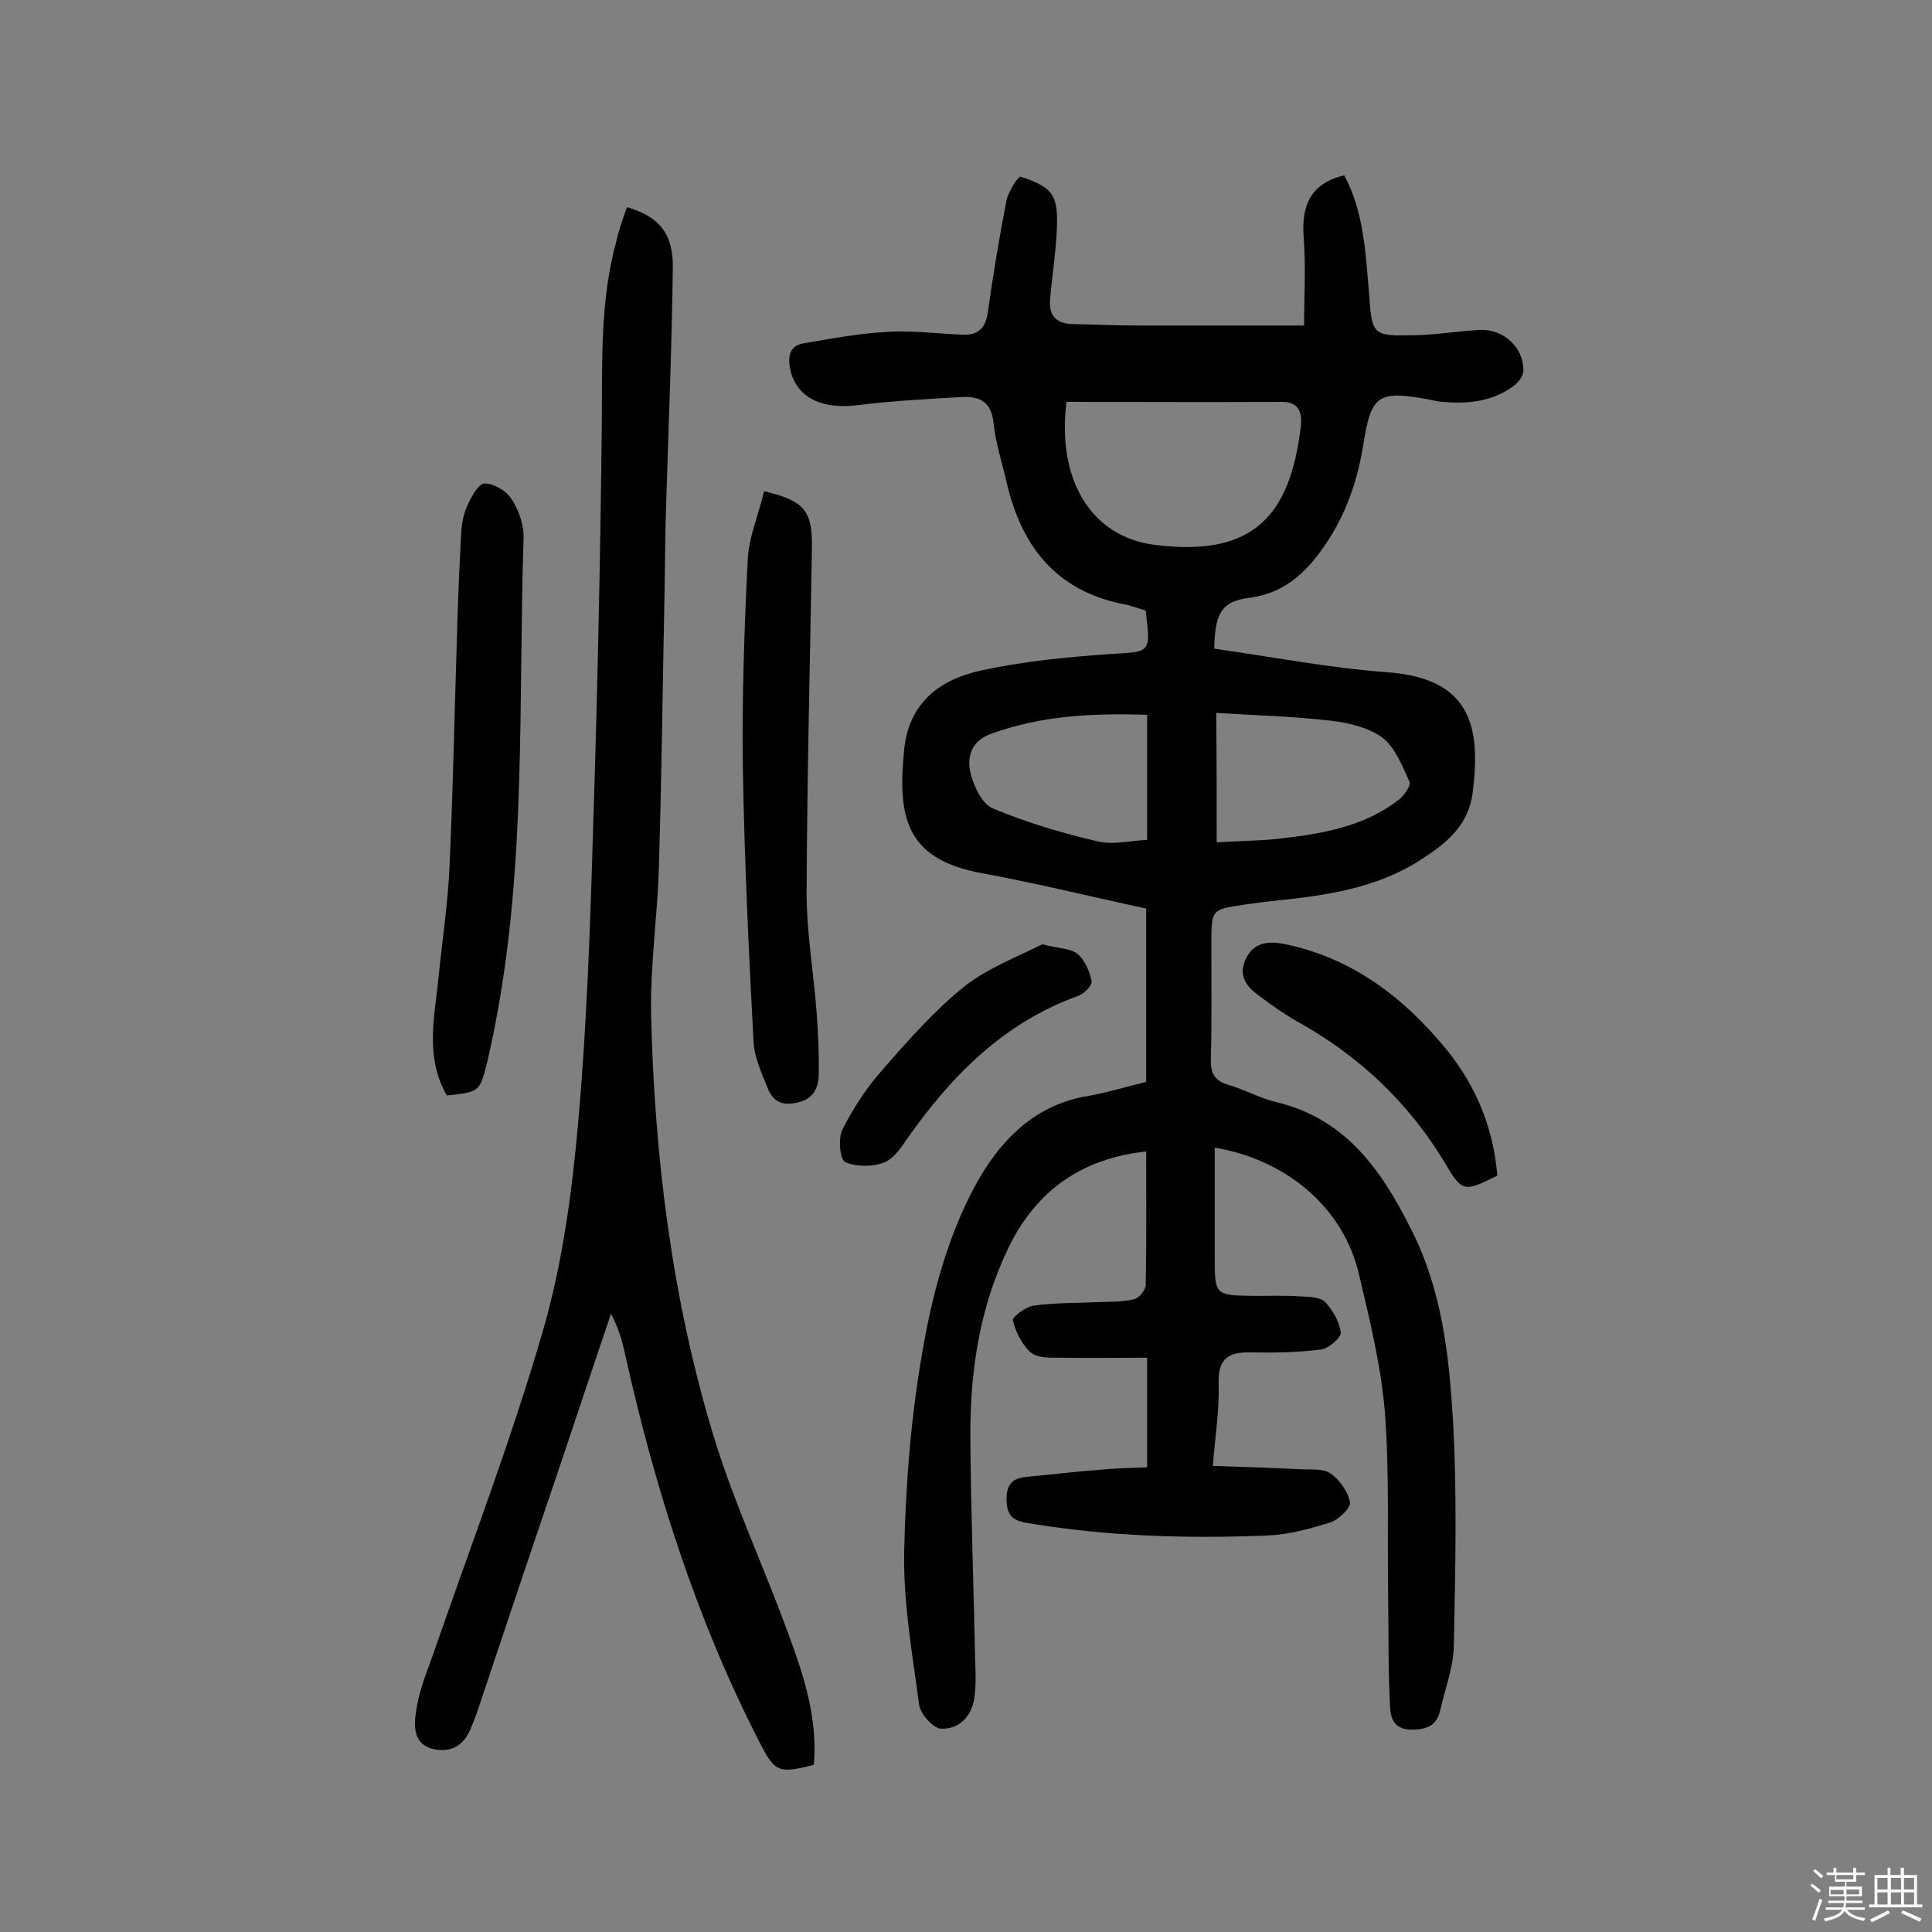 <svg enable-background="new 0 0 400 400" viewBox="0 0 400 400" xmlns="http://www.w3.org/2000/svg"><rect x="0" y="0" width="400" height="400" fill="#808080" stroke="none"/><path d="m374.8 390.4.4-.4c.7.5 1.3 1 1.8 1.4l-.5.5c-.5-.6-1.1-1.1-1.7-1.5zm1 7.3-.6-.3c.5-1.4 1.1-2.8 1.5-4.3.2.1.4.2.6.3-.5 1.3-1 2.8-1.5 4.3zm-.4-10.3.4-.4c.4.3 1 .8 1.7 1.4l-.5.5c-.4-.5-1-1-1.6-1.5zm2.5.3h1.7v-1h.6v1h3.5v-1h.6v1h1.8v.5h-1.8v1.4h-2v1h3.2v2h-3.2v.9h3.3v.5h-3.4c0 .3-.1.6-.1.9h4v.5h-3.7c.7.9 1.9 1.5 3.8 1.7-.1.2-.2.4-.3.6-2.1-.4-3.5-1.1-4-2.1-.4 1-1.8 1.7-4 2.2-.1-.2-.2-.4-.3-.6 2.1-.4 3.4-1 3.8-1.8h-3.4v-.5h3.6c.1-.3.1-.6.2-.9h-3.3v-.5h3.4c0-.3 0-.6 0-.9h-3.2v-2h3.3v-1h-2.1v-1.4h-1.7v-.5zm1.1 3.5v1h2.7c0-.3 0-.4 0-.4 0-.1 0-.2 0-.2 0-.1 0-.2 0-.3h-2.7zm1.2-3v.9h3.5v-.9zm4.7 3h-2.6v.6.4h2.6z" fill="#fbfafc"/><path d="m393.6 386.7h.6v1.5h2.7v6.1h1.1v.6h-11v-.6h1.1v-6.1h2.7v-1.5h.6v1.5h2.1v-1.5zm-2.7 8.8.4.6c-1.2.6-2.5 1.3-3.8 1.9-.1-.2-.2-.4-.3-.6 1.2-.6 2.5-1.2 3.7-1.9zm-2.2-6.7v2.4h2.1v-2.4zm0 3v2.5h2.1v-2.5zm2.8-3v2.4h2.1v-2.4zm0 3v2.5h2.1v-2.5zm6 6.1c-1.4-.7-2.7-1.3-3.9-1.8l.3-.6c1.5.6 2.7 1.2 3.9 1.7zm-1.2-9.1h-2.1v2.4h2.1zm-2.1 3v2.5h2.1v-2.5z" fill="#fbfafc"/><g fill="#010000"><path d="m251.5 237.6v22.4c0 8.2-.1 8.2 8.4 8.3 3.1 0 6.2-.1 9.3.1 1.7.1 4 .1 5.1 1.1 1.6 1.7 3 4.1 3.3 6.4.1 1-2.5 3.3-4.1 3.5-4.8.6-9.7.7-14.5.6-4.5-.1-6.8 1.1-6.7 6.3.2 5.4-.7 10.9-1.2 17.2 6.4.2 12.3.4 18.3.7 2.1.1 4.6-.2 6.1.9 1.9 1.3 3.6 3.8 4 5.9.2 1.2-2.4 3.7-4.1 4.2-4.1 1.3-8.5 2.5-12.8 2.7-16.7.7-33.4.2-50-2.6-2.9-.5-4.1-1.5-4.2-4.6s1-4.6 3.9-4.9c5.1-.5 10.3-1.1 15.4-1.5 3.2-.3 6.4-.4 9.8-.5 0-7.5 0-14.4 0-22.7-6.1 0-12.1.1-18 0-2.1 0-4.7.1-6.1-1.1-1.8-1.6-3.1-4.2-3.7-6.6-.2-.7 2.7-2.9 4.4-3.1 4.3-.6 8.7-.5 13-.7 2.6-.1 5.2 0 7.7-.6 1-.2 2.4-1.9 2.4-2.9.2-9.2.1-18.5.1-27.7-13.1 1.4-22.6 7.9-28.4 19.7-6.1 12.5-8.1 25.9-8 39.6.1 15.4.7 30.8 1 46.2.1 2.6.2 5.2-.2 7.8-.6 3.8-3.3 6.4-6.9 6.2-1.6-.1-4.2-3-4.5-4.9-1.4-10.5-3.3-21.2-3.1-31.8.3-13.9 1.4-27.9 3.8-41.5 1.9-11.1 4.9-22.4 9.9-32.3 4.8-9.6 12.1-18.5 24.4-20.5 4-.7 7.8-1.9 12-2.9 0-12.1 0-23.9 0-35.9-11.2-2.4-22.5-5.2-33.9-7.3-16.4-2.9-17.5-12.3-16.2-25.6 1-9.9 7.6-14.6 16-16.4 8.8-1.9 17.9-2.8 26.9-3.4 8.1-.5 8.2-.1 7.1-9-1.4-.4-2.9-1-4.5-1.3-14.3-2.8-21.4-12.3-24.4-25.7-.9-3.9-2.2-7.8-2.6-11.8-.4-4.4-2.9-5.6-6.5-5.4-7.3.4-14.5.8-21.8 1.7-7.4.9-12.6-1.7-13.8-7.5-.5-2.5-.2-4.8 2.7-5.3 5.8-1 11.7-2.1 17.6-2.4 5.1-.3 10.3.4 15.5.6 3.1.1 4.6-1.3 5.1-4.5 1.1-7.9 2.4-15.7 3.9-23.4.4-1.8 2.4-4.9 2.9-4.8 2.3.7 5.2 1.8 6.4 3.6 1.3 1.9 1.2 4.9 1.1 7.4-.2 4.8-1 9.6-1.4 14.5-.3 3.5 1.6 5 4.9 5 4.5.1 9.1.3 13.6.3h34.1c0-5.7.4-12.1-.1-18.4-.5-6.9 1.8-11.1 8.4-12.7 4 7.4 4.4 15.7 5.1 23.9.7 9.3.5 9.4 9.7 9.2 4.5-.1 9-.9 13.5-1.1 4.9-.1 8.9 3.8 8.8 8.5 0 1.1-1.2 2.6-2.3 3.3-4.6 3.3-10 3.6-15.4 3-.6-.1-1.3-.3-1.9-.4-10.4-1.9-11.9-1-13.5 9.1-1.2 7.6-3.6 14.7-8 21.1-3.9 5.7-8.5 10-15.8 10.9-5.6.7-7 3.3-7.1 10.5 11.9 1.7 23.9 4 36 4.9 17.3 1.3 19.2 11.5 17.5 24.9-.9 7-5.6 10.6-10.9 14-9.2 5.9-19.6 7.3-30.1 8.4-2.1.2-4.2.5-6.3.8-6.8 1-6.8 1-6.8 8.1 0 8 .1 15.9-.1 23.9-.1 2.9.8 4.5 3.6 5.3 3.4 1 6.6 2.8 10 3.6 14.6 3.5 22 14.5 28.1 26.8 6.1 12.2 7.6 25.5 8.4 38.7.9 15.7.5 31.4.2 47.1-.1 4.4-1.8 8.8-2.8 13.2-.7 3.3-2.8 4.1-6 4.1-3.6 0-4.3-2.5-4.4-4.6-.4-7.7-.3-15.4-.4-23.1-.2-12.8.3-25.6-.7-38.3-.8-9.4-3.1-18.8-5.3-28.1-3.1-13.7-14.7-23.8-29.9-26.4zm-30.7-154.4c-2 16 5 27.9 18.2 29.6 20.9 2.7 28.1-6.5 30.3-24.3.3-2.4.1-5.3-3.9-5.3-14.8.1-29.5 0-44.6 0zm31.1 91.2c4.5-.3 8.5-.3 12.4-.7 9-1 18-2.4 25.4-8.2 1.1-.9 2.5-2.9 2.1-3.7-1.5-3.3-3-7.1-5.6-9.1-2.9-2.1-7.1-3.1-10.8-3.5-7.8-.9-15.6-1.1-23.6-1.6.1 9.4.1 17.6.1 26.8zm-14.4-26.4c-11.5-.4-22.2.2-32.5 4-4 1.5-4.9 4.9-4 8.3.7 2.7 2.4 6.2 4.6 7.1 7 2.9 14.3 5.1 21.7 6.8 3.2.8 6.9-.2 10.2-.3 0-8.9 0-17 0-25.9z"/><path d="m129.8 42.9c6.6 1.9 9.6 5.4 9.5 12.5-.2 16.5-.9 33-1.4 49.6-.2 5.7-.2 11.4-.3 17-.4 19.3-.6 38.6-1.2 57.9-.3 10-1.8 20.1-1.6 30.1.7 29.5 4.3 58.8 12.9 87.2 4.3 14.1 10.6 27.5 15.6 41.3 3.2 8.6 6 17.4 5.2 26.9-7.3 1.8-8 1.6-11.2-4.6-13.1-25.5-21.7-52.6-27.9-80.5-.6-2.8-1.4-5.5-2.9-8.3-3.2 9.4-6.3 18.8-9.5 28.3-6.1 18-12.2 36.1-18.2 54.1-.4 1.2-.9 2.4-1.4 3.6-1.5 3.6-4.2 4.9-7.8 4.1-4-1-3.9-4.7-3.5-7.5.5-3.9 2-7.8 3.4-11.6 7.7-22.3 16.2-44.4 22.8-67.1 4.1-14 6.1-28.8 7.4-43.4 1.8-20.3 2.5-40.7 3.1-61.1.9-27.9 1.5-55.8 1.8-83.7.1-12.8-.4-25.6 3.1-38.1.5-2.3 1.3-4.4 2.1-6.7z"/><path d="m158.2 101.7c8.5 2 10 4.2 9.9 11.7-.4 23.8-1 47.7-1.1 71.5 0 8.4 1.5 16.7 2.1 25.1.3 4.2.5 8.4.4 12.6-.1 3.1-1.4 5.2-5 5.8-3.5.6-4.9-1.2-5.8-3.7-1.2-3-2.6-6.1-2.7-9.2-1-18.9-1.9-37.9-2.2-56.8-.2-14.2.3-28.5 1-42.7.2-4.7 2.2-9.3 3.4-14.3z"/><path d="m92.5 226.8c-4.6-8.1-2.5-16.3-1.7-24.5.8-7.9 2-15.7 2.3-23.6.7-15.6 1-31.1 1.5-46.7.2-7.3.5-14.6.9-21.8.1-1.9.5-3.9 1.3-5.6.8-1.8 2.3-4.5 3.5-4.5 1.9 0 4.5 1.5 5.6 3.2 1.5 2.3 2.6 5.4 2.5 8.1-1.1 33.5.6 67.2-5.8 100.3-.5 2.7-1.1 5.4-1.7 8.1-1.6 6.3-1.6 6.3-8.4 7z"/><path d="m310 243.4c-6.7 3.3-7.2 3.6-10.7-2.4-7.6-12.7-17.9-22.4-30.7-29.5-2.8-1.6-5.5-3.5-8-5.4-2.5-1.8-4.3-4.1-2.7-7.5s4.4-3.8 7.8-3.2c14.4 2.9 25.2 11.3 34.2 22.4 5.8 7.4 9.3 15.8 10.1 25.6z"/><path d="m215.8 195.5c3.3.9 5.8.8 7.3 2 1.5 1.3 2.5 3.6 2.9 5.6.2.9-1.6 2.7-2.8 3.1-15.3 5.5-26.1 16.4-35.2 29.3-1.4 2-2.9 4.4-5 5.2-2.4.9-5.8.9-8-.1-1.1-.5-1.5-4.9-.6-6.7 2.2-4.4 5-8.7 8.3-12.4 5.3-6.1 10.8-12.3 17-17.3 5-3.9 11.2-6.2 16.1-8.7z"/></g></svg>